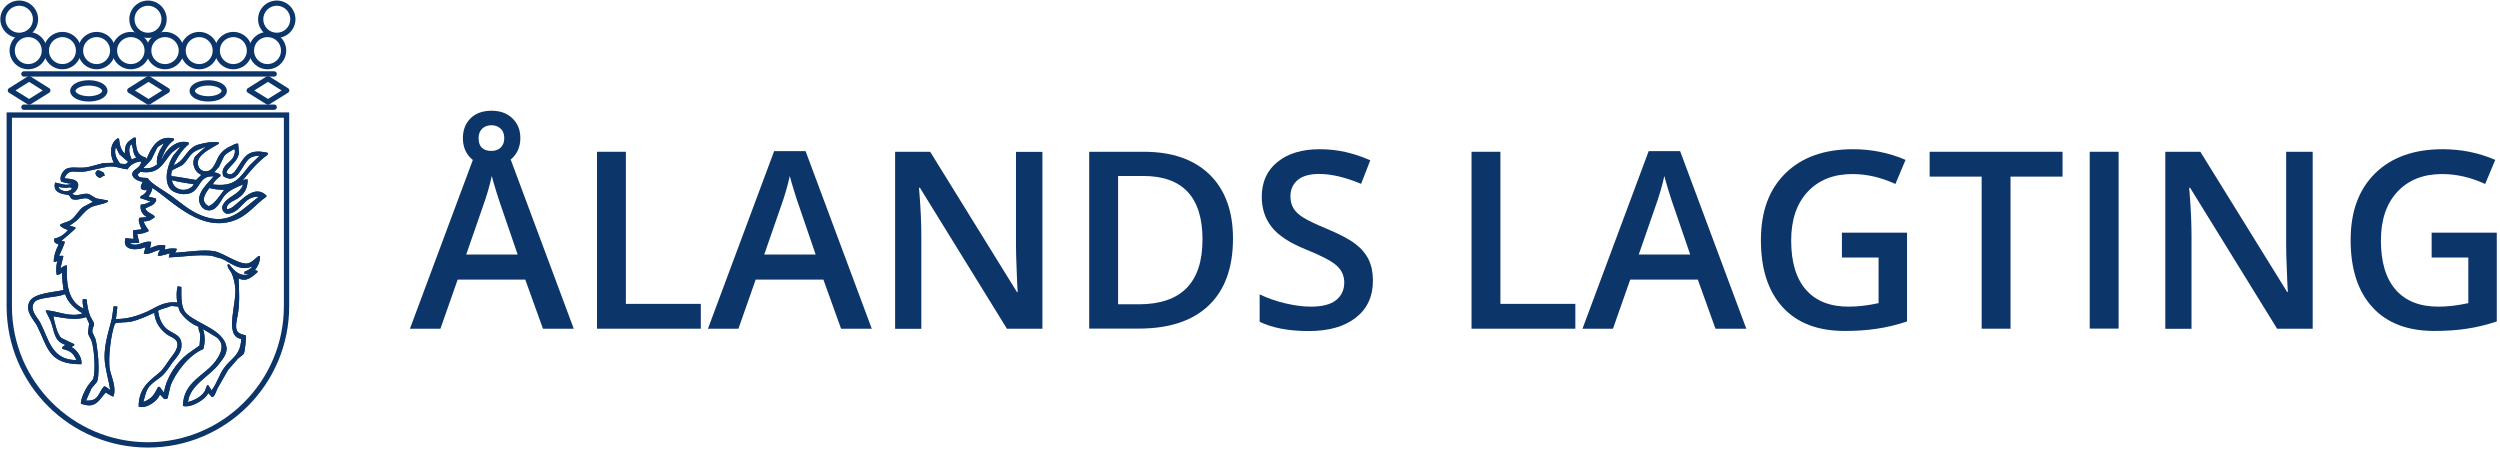 <svg width="701" height="126" viewBox="0 0 701 126" fill="none" xmlns="http://www.w3.org/2000/svg">
<path d="M152.244 92.169L147.283 78.391H128.335L123.493 92.169H114.946L133.505 42.378H142.322L160.881 92.169H152.244ZM145.908 38.672C145.908 40.973 145.161 42.856 143.697 44.291C142.202 45.725 140.26 46.443 137.809 46.443C135.358 46.443 133.416 45.725 131.981 44.321C130.547 42.916 129.799 41.033 129.799 38.732C129.799 36.431 130.517 34.608 131.951 33.173C133.386 31.768 135.328 31.051 137.809 31.051C140.29 31.051 142.113 31.738 143.637 33.143C145.131 34.578 145.908 36.401 145.908 38.672ZM145.161 71.398L140.529 57.889C140.2 56.993 139.722 55.558 139.124 53.615C138.526 51.673 138.108 50.238 137.899 49.342C137.301 52.121 136.404 55.17 135.209 58.457L130.726 71.368H145.161V71.398ZM141.395 38.732C141.395 37.596 141.067 36.7 140.379 36.072C139.692 35.444 138.855 35.116 137.809 35.116C136.763 35.116 135.866 35.444 135.209 36.072C134.551 36.7 134.193 37.596 134.193 38.732C134.193 41.123 135.388 42.318 137.809 42.318C138.855 42.318 139.722 42.02 140.379 41.392C141.037 40.764 141.395 39.898 141.395 38.732Z" fill="#0C356A"/>
<path d="M167.397 92.169V42.557H175.496V85.206H196.506V92.169H167.397Z" fill="#0C356A"/>
<path d="M235.837 92.169L230.876 78.391H211.898L207.056 92.169H198.509L217.068 42.378H225.885L244.444 92.169H235.837ZM228.724 71.398L224.092 57.889C223.763 56.993 223.285 55.558 222.687 53.615C222.089 51.673 221.671 50.238 221.462 49.342C220.864 52.121 219.967 55.17 218.772 58.457L214.289 71.368H228.724V71.398Z" fill="#0C356A"/>
<path d="M292.293 92.169H282.341L257.953 52.659H257.684L257.863 54.871C258.192 59.085 258.342 62.91 258.342 66.407V92.199H250.99V42.557H260.822L285.15 81.888H285.359C285.299 81.38 285.21 79.467 285.09 76.21C284.941 72.952 284.881 70.382 284.881 68.559V42.587H292.293V92.169Z" fill="#0C356A"/>
<path d="M345.73 66.885C345.73 75.074 343.459 81.32 338.916 85.654C334.373 89.987 327.828 92.139 319.28 92.139H305.413V42.557H320.745C328.635 42.557 334.762 44.679 339.155 48.923C343.518 53.197 345.73 59.174 345.73 66.885ZM337.182 67.154C337.182 55.289 331.624 49.342 320.536 49.342H313.512V85.325H319.28C331.205 85.325 337.182 79.288 337.182 67.154Z" fill="#0C356A"/>
<path d="M384.971 78.69C384.971 83.114 383.387 86.55 380.189 89.061C376.991 91.571 372.598 92.827 366.979 92.827C361.361 92.827 356.788 91.96 353.202 90.227V82.546C355.473 83.622 357.864 84.458 360.404 85.056C362.945 85.654 365.306 85.983 367.517 85.983C370.715 85.983 373.106 85.385 374.63 84.159C376.154 82.934 376.931 81.29 376.931 79.228C376.931 77.375 376.244 75.791 374.839 74.506C373.435 73.221 370.536 71.697 366.142 69.933C361.63 68.111 358.432 66.018 356.579 63.657C354.726 61.296 353.799 58.487 353.799 55.17C353.799 51.045 355.264 47.788 358.223 45.397C361.151 43.036 365.096 41.84 370.058 41.84C375.019 41.84 379.532 42.886 384.224 44.948L381.654 51.553C377.23 49.7 373.315 48.774 369.848 48.774C367.218 48.774 365.246 49.342 363.871 50.477C362.526 51.613 361.839 53.137 361.839 55.02C361.839 56.305 362.108 57.411 362.646 58.337C363.184 59.264 364.08 60.131 365.336 60.938C366.591 61.745 368.832 62.821 372.06 64.165C375.706 65.69 378.366 67.094 380.07 68.409C381.773 69.724 382.998 71.189 383.805 72.862C384.582 74.506 384.971 76.449 384.971 78.69Z" fill="#0C356A"/>
<path d="M412.616 92.169V42.557H420.715V85.206H441.726V92.169H412.616Z" fill="#0C356A"/>
<path d="M481.026 92.169L476.065 78.391H457.117L452.276 92.169H443.728L462.288 42.378H471.104L489.664 92.169H481.026ZM473.943 71.398L469.311 57.889C468.982 56.993 468.504 55.558 467.906 53.615C467.308 51.673 466.89 50.238 466.681 49.342C466.083 52.121 465.187 55.17 463.991 58.457L459.508 71.368H473.943V71.398Z" fill="#0C356A"/>
<path d="M516.472 65.241H534.733V90.137C531.744 91.123 528.875 91.811 526.125 92.199C523.376 92.617 520.417 92.797 517.219 92.797C509.718 92.797 503.92 90.585 499.855 86.132C495.79 81.679 493.758 75.433 493.758 67.333C493.758 59.234 496.059 53.107 500.632 48.594C505.235 44.082 511.541 41.84 519.58 41.84C524.75 41.84 529.652 42.826 534.314 44.829L531.475 51.583C527.44 49.73 523.435 48.804 519.401 48.804C514.111 48.804 509.927 50.477 506.848 53.795C503.77 57.112 502.246 61.655 502.246 67.423C502.246 73.49 503.621 78.093 506.4 81.26C509.18 84.428 513.155 85.983 518.355 85.983C520.985 85.983 523.794 85.654 526.753 84.996V72.205H516.472V65.241Z" fill="#0C356A"/>
<path d="M563.752 92.169H555.653V49.521H541.069V42.557H578.337V49.521H563.752V92.169Z" fill="#0C356A"/>
<path d="M585.958 92.169V42.557H594.057V92.139H585.958V92.169Z" fill="#0C356A"/>
<path d="M648.451 92.169H638.499L614.111 52.659H613.842L614.022 54.871C614.35 59.085 614.5 62.91 614.5 66.407V92.199H607.148V42.557H616.98L641.308 81.858H641.517C641.457 81.35 641.368 79.438 641.248 76.18C641.099 72.922 641.039 70.352 641.039 68.529V42.557H648.481V92.169H648.451Z" fill="#0C356A"/>
<path d="M681.834 65.241H700.095V90.137C697.106 91.123 694.237 91.811 691.488 92.199C688.738 92.617 685.779 92.797 682.581 92.797C675.08 92.797 669.282 90.585 665.217 86.132C661.153 81.679 659.12 75.433 659.12 67.333C659.12 59.234 661.422 53.107 665.994 48.594C670.597 44.082 676.903 41.84 684.942 41.84C690.113 41.84 695.014 42.826 699.677 44.829L696.837 51.583C692.803 49.73 688.798 48.804 684.763 48.804C679.473 48.804 675.289 50.477 672.211 53.795C669.132 57.112 667.608 61.655 667.608 67.423C667.608 73.49 668.983 78.093 671.762 81.26C674.542 84.428 678.517 85.983 683.717 85.983C686.347 85.983 689.156 85.654 692.115 84.996V72.205H681.834V65.241Z" fill="#0C356A"/>
<path d="M80.346 85.848C80.346 107.336 62.934 124.748 41.473 124.748C20.011 124.748 2.599 107.334 2.599 85.875V85.845V32.267H80.343V85.845L80.346 85.848ZM80.346 85.848C80.346 85.868 80.346 85.868 80.346 85.848Z" stroke="#0C356A" stroke-width="1.494" stroke-miterlimit="8"/>
<path d="M17.507 10.399C19.602 10.399 21.293 12.088 21.293 14.186C21.293 16.284 19.605 17.973 17.507 17.973C15.409 17.973 13.72 16.284 13.72 14.186C13.72 12.088 15.439 10.399 17.507 10.399ZM17.507 8.944C14.623 8.944 12.265 11.302 12.265 14.186C12.265 17.07 14.623 19.428 17.507 19.428C20.391 19.428 22.749 17.07 22.749 14.186C22.779 11.302 20.421 8.944 17.507 8.944Z" fill="#0C356A"/>
<path d="M27.088 10.399C29.183 10.399 30.875 12.088 30.875 14.186C30.875 16.284 29.186 17.973 27.088 17.973C24.99 17.973 23.302 16.284 23.302 14.186C23.302 12.088 25.02 10.399 27.088 10.399ZM27.088 8.944C24.204 8.944 21.846 11.302 21.846 14.186C21.846 17.07 24.204 19.428 27.088 19.428C29.972 19.428 32.331 17.07 32.331 14.186C32.36 11.302 30.002 8.944 27.088 8.944Z" fill="#0C356A"/>
<path d="M36.697 10.399C38.822 10.399 40.54 12.088 40.54 14.186C40.54 16.284 38.822 17.973 36.697 17.973C34.572 17.973 32.824 16.284 32.824 14.186C32.824 12.088 34.572 10.399 36.697 10.399ZM36.697 8.944C33.786 8.944 31.398 11.302 31.398 14.186C31.398 17.07 33.786 19.428 36.697 19.428C39.608 19.428 41.996 17.07 41.996 14.186C41.996 11.302 39.608 8.944 36.697 8.944Z" fill="#0C356A"/>
<path d="M46.276 10.399C48.401 10.399 50.119 12.088 50.119 14.186C50.119 16.284 48.401 17.973 46.276 17.973C44.151 17.973 42.432 16.284 42.432 14.186C42.402 12.091 44.151 10.399 46.276 10.399ZM46.276 8.944C43.365 8.944 40.977 11.302 40.977 14.186C40.977 17.07 43.365 19.428 46.276 19.428C49.187 19.428 51.575 17.07 51.575 14.186C51.575 11.302 49.187 8.944 46.276 8.944Z" fill="#0C356A"/>
<path d="M55.857 10.399C57.952 10.399 59.644 12.088 59.644 14.186C59.644 16.284 57.955 17.973 55.857 17.973C53.759 17.973 52.071 16.284 52.071 14.186C52.071 12.088 53.759 10.399 55.857 10.399ZM55.857 8.944C52.973 8.944 50.615 11.302 50.615 14.186C50.615 17.07 52.973 19.428 55.857 19.428C58.741 19.428 61.099 17.07 61.099 14.186C61.099 11.302 58.741 8.944 55.857 8.944Z" fill="#0C356A"/>
<path d="M65.436 10.399C67.531 10.399 69.222 12.088 69.222 14.186C69.222 16.284 67.534 17.973 65.436 17.973C63.338 17.973 61.649 16.284 61.649 14.186C61.649 12.088 63.338 10.399 65.436 10.399ZM65.436 8.944C62.552 8.944 60.194 11.302 60.194 14.186C60.194 17.07 62.552 19.428 65.436 19.428C68.32 19.428 70.678 17.07 70.678 14.186C70.678 11.302 68.32 8.944 65.436 8.944Z" fill="#0C356A"/>
<path d="M75.014 10.399C77.11 10.399 78.801 12.088 78.801 14.186C78.801 16.284 77.113 17.973 75.014 17.973C72.916 17.973 71.228 16.284 71.228 14.186C71.228 12.088 72.916 10.399 75.014 10.399ZM75.014 8.944C72.13 8.944 69.772 11.302 69.772 14.186C69.772 17.07 72.13 19.428 75.014 19.428C77.899 19.428 80.257 17.07 80.257 14.186C80.257 11.302 77.899 8.944 75.014 8.944Z" fill="#0C356A"/>
<path d="M7.928 10.399C10.023 10.399 11.715 12.088 11.715 14.186C11.715 16.284 10.026 17.973 7.928 17.973C5.83 17.973 4.141 16.284 4.141 14.186C4.141 12.088 5.83 10.399 7.928 10.399ZM7.928 8.944C5.044 8.944 2.686 11.302 2.686 14.186C2.686 17.07 5.044 19.428 7.928 19.428C10.812 19.428 13.17 17.07 13.17 14.186C13.17 11.302 10.842 8.944 7.928 8.944Z" fill="#0C356A"/>
<path d="M41.5 1.607C43.595 1.607 45.286 3.295 45.286 5.393C45.286 7.491 43.598 9.18 41.5 9.18C39.402 9.18 37.713 7.491 37.713 5.393C37.713 3.295 39.402 1.607 41.5 1.607ZM41.5 0.151C38.616 0.151 36.258 2.509 36.258 5.393C36.258 8.277 38.616 10.636 41.5 10.636C44.384 10.636 46.742 8.277 46.742 5.393C46.742 2.509 44.384 0.151 41.5 0.151Z" fill="#0C356A"/>
<path d="M77.609 1.607C79.704 1.607 81.395 3.295 81.395 5.393C81.395 7.491 79.707 9.18 77.609 9.18C75.511 9.18 73.822 7.491 73.822 5.393C73.822 3.325 75.511 1.607 77.609 1.607ZM77.609 0.151C74.725 0.151 72.367 2.509 72.367 5.393C72.367 8.277 74.725 10.636 77.609 10.636C80.493 10.636 82.851 8.277 82.851 5.393C82.851 2.509 80.493 0.151 77.609 0.151Z" fill="#0C356A"/>
<path d="M5.394 1.607C7.519 1.607 9.237 3.295 9.237 5.393C9.237 7.492 7.519 9.18 5.394 9.18C3.269 9.18 1.55 7.492 1.55 5.393C1.55 3.325 3.269 1.607 5.394 1.607ZM5.394 0.151C2.483 0.151 0.095 2.509 0.095 5.393C0.095 8.278 2.483 10.636 5.394 10.636C8.305 10.636 10.693 8.278 10.693 5.393C10.693 2.509 8.334 0.151 5.394 0.151Z" fill="#0C356A"/>
<path fill-rule="evenodd" clip-rule="evenodd" d="M75.104 43.331V43.012C75.074 42.955 75.047 42.895 75.017 42.838C68.816 41.413 68.38 44.703 65.875 48.05C65.409 48.69 64.243 49.389 63.604 48.457L63.43 48.284C64.45 46.302 66.518 45.489 67.011 42.985C66.924 42.082 66.838 41.18 66.778 40.307C66.078 40.134 65.585 40.57 65.059 40.803C63.487 41.472 62.235 42.375 61.389 43.744C60.487 45.199 59.701 48.783 56.906 47.907C55.624 47.501 55.014 45.666 55.857 44.327C56.846 42.695 59.644 41.299 61.332 40.337V39.93C60.4 39.697 58.798 39.844 57.985 40.017C56.267 40.367 55.044 40.54 53.909 41.416C52.017 42.814 51.201 45.492 48.696 46.308C49.599 44.183 51.201 41.765 52.946 40.426C52.916 40.253 52.889 40.107 52.86 39.93C49.249 38.998 46.365 42.232 45.436 44.59C45.349 44.647 45.262 44.706 45.203 44.763C46.105 42.435 46.891 40.6 48.783 39.288V38.881C44.3 37.629 42.262 41.736 41.213 44.357C41.096 44.443 41.01 44.53 40.893 44.59V44.183C38.359 43.544 38.039 41.592 38.126 38.651C37.922 38.621 37.746 38.594 37.543 38.565C35.911 39.787 34.952 40.02 35.008 43.047C33.989 42.291 33.493 40.513 33.377 38.884C33.23 38.855 33.114 38.828 32.97 38.798C30.815 40.166 30.699 43.281 31.921 45.642C30.932 45.672 29.969 45.699 28.98 45.728C27.555 46.108 26.096 46.484 24.671 46.864C21.207 47.477 18.846 45.932 17.333 48.729C16.984 49.368 16.81 50.128 17.16 50.941C18.033 51.174 19.025 51.464 20.101 51.523C18.412 52.223 16.897 51.437 15.528 51.204H15.442C14.712 54.028 17.333 54.377 19.082 54.667C19.781 54.784 19.605 55.743 20.507 55.92C22.079 56.239 23.245 55.307 24.671 55.687C25.137 55.977 25.603 56.299 26.069 56.589C25.137 57.085 24.234 57.578 23.302 58.045C21.993 59.034 21.234 60.696 19.954 61.625C19.139 62.238 18.063 62.354 17.1 62.847C17.014 62.904 16.927 62.964 16.867 63.021V63.34C17.507 63.807 18.176 64.273 19.079 64.476C18.349 65.439 16.807 66.688 15.322 66.834C15.176 67.097 15.149 67.387 15.235 67.737C15.439 68.26 15.992 68.32 16.458 68.553C15.788 69.862 15.089 71.494 15.059 73.359C15.495 73.475 15.758 73.359 16.108 73.185C15.758 74.147 15.672 75.806 15.875 77.029C16.515 77.175 16.981 76.739 17.417 76.446C17.387 78.251 17.59 79.823 17.823 81.338C14.94 81.951 9.7 82.211 8.361 84.425C6.73 87.133 9.614 89.811 10.4 91.356C13.457 97.354 13.427 102.16 22.803 102.13C23.209 100.442 21.434 97.997 20.268 97.471C20.212 97.384 20.152 97.298 20.095 97.238C20.328 97.091 20.591 96.975 20.824 96.831V96.512C19.632 95.929 18.436 95.376 17.244 94.793C16.078 93.891 15.262 90.31 14.972 88.678C17.65 89.145 21.377 89.901 24.174 88.912C24.437 89.524 24.727 90.104 24.99 90.717C24.874 91.589 24.787 92.465 24.671 93.338C24.844 94.183 25.4 94.853 25.66 95.549C26.389 97.558 26.882 103.759 26.156 106.237C25.633 106.876 25.137 107.546 24.614 108.188C23.828 109.411 22.749 111.479 22.662 113.167C26.885 114.799 27.758 112.062 29.593 110.14C29.709 109.937 31.135 111.129 31.805 111.189C32.707 108.684 31.282 105.86 30.815 103.675C30.176 100.618 31.252 92.755 32.271 90.717C32.677 90.367 35.824 90.397 36.58 90.221C38.968 89.698 41.24 88.619 43.278 87.686C43.481 90.57 45.083 92.462 46.858 93.801C47.877 94.557 50.119 94.966 49.712 97.061C49.45 98.487 48.49 99.506 47.761 100.498C46.742 101.867 45.809 103.586 44.5 104.662C41.706 106.903 38.852 109.001 38.882 114.037C41.21 114.65 44.21 112.349 44.763 110.776C44.82 110.747 44.88 110.72 44.937 110.69C45.316 111.096 45.693 111.506 46.072 111.912C46.362 111.855 46.685 111.796 46.975 111.739C47.238 110.573 47.528 109.411 47.791 108.245C49.216 104.342 53.206 99.363 56.993 97.88C57.576 96.045 57.489 93.834 56.906 92.262C58.158 93.018 59.411 93.777 60.663 94.533C63.254 96.515 61.945 99.222 60.43 101.287C57.429 105.364 51.404 106.996 51.288 113.837C53.675 114.476 57.752 111.855 58.305 110.343C58.362 110.313 58.421 110.286 58.478 110.256C58.768 110.606 59.091 110.956 59.381 111.305H59.701C60.37 110.753 60.603 109.674 61.01 108.861C61.999 107.142 62.961 105.424 63.95 103.735C64.883 102.686 65.785 101.61 66.718 100.561C67.271 100.125 67.794 99.689 68.35 99.252C68.669 98.583 69.079 94.709 68.933 94.04C68.06 93.837 66.864 93.517 66.488 92.818C65.875 91.652 66.431 89.527 66.661 88.335C67.244 85.074 67.068 81.434 66.894 78.057C69.282 79.222 70.854 77.417 72.193 76.338V75.932C71.96 75.875 71.697 75.815 71.464 75.758C72.22 74.796 72.919 73.517 72.919 71.855C72.773 71.825 72.656 71.798 72.513 71.769C71.61 72.438 70.854 73.427 69.659 73.807C67.417 74.506 62.815 71.012 60.197 70.46C57.226 69.847 52.103 70.722 49.103 70.866C49.276 70.546 49.423 70.226 49.599 69.877V69.79C48.666 69.527 47.124 69.703 46.338 69.963H46.252C46.282 69.584 46.308 69.207 46.338 68.828C44.766 68.391 43.224 69.118 42.175 69.557H42.088C42.205 68.974 42.292 68.421 42.408 67.838C40.224 67.342 39.148 69.207 36.7 68.421C36.643 68.335 36.583 68.248 36.527 68.188C37.343 68.158 38.158 68.131 38.971 68.101L39.058 68.015C38.855 67.229 38.678 66.443 38.475 65.657C39.757 65.6 40.746 65.25 41.649 64.841V64.521C41.036 63.705 40.687 63.182 40.25 62.076C41.882 62.076 42.435 61.58 43.338 60.941V60.621C42.405 59.748 41.386 59.718 40.717 58.496C42.142 57.593 43.045 57.797 43.804 56.224C43.774 56.021 43.747 55.845 43.717 55.642C43.048 55.468 42.349 55.322 41.679 55.146V55.059C42.145 54.36 42.582 53.72 42.728 52.701C48.32 56.254 56.616 65.776 66.458 61.493C69.719 60.095 71.873 57.067 74.698 55.146V54.826C70.418 50.693 65.845 59.282 63.604 58.583C63.401 56.894 65.729 56.311 66.778 55.555C68.35 54.479 69.456 53.021 69.456 50.343C68.903 50.196 68.493 50.4 68.057 50.576C70.035 48.042 72.423 45.217 75.104 43.355V43.331ZM51.141 46.272C52.363 45.31 52.976 43.711 54.169 42.779C55.101 42.022 56.207 41.816 57.343 41.236H57.576C56.613 42.109 55.684 42.985 54.721 43.858C53.469 45.896 54.778 48.487 56.44 48.983V49.07C55.944 49.536 55.451 50.002 54.984 50.468C54.928 50.525 49.366 49.419 48.054 49.419C47.937 48.867 48.054 48.343 48.227 47.877C48.401 47.498 50.645 46.655 51.138 46.275L51.141 46.272ZM54.315 51.658V51.745C52.773 54.103 48.637 53.636 48.2 50.522C49.919 50.988 52.683 51.425 54.315 51.658ZM42.492 44.641C43.015 43.592 43.511 42.516 44.034 41.467C44.47 40.854 45.316 40.621 45.899 40.157C45.812 40.361 45.726 40.537 45.666 40.74C44.793 42.139 43.714 43.855 44.034 46.126C43.015 46.882 42.112 47.291 40.364 47.175C40.334 47.118 40.307 47.058 40.277 47.002C40.89 46.389 42.053 45.283 42.489 44.644L42.492 44.641ZM36.784 40.391C37.483 41.147 37.074 43.098 38.239 44.147C37.803 44.351 37.366 44.527 36.93 44.73C36.317 43.305 35.824 41.789 36.784 40.391ZM32.474 41.206C32.794 41.876 33.114 42.575 33.463 43.245C34.249 43.914 35.035 44.614 35.821 45.283H35.995C35.265 46.272 35.005 45.982 33.636 45.866C32.821 44.557 31.861 43.275 32.471 41.206H32.474ZM16.897 53.146C16.664 53.03 16.401 52.417 16.374 52.39C17.247 52.623 18.878 52.77 19.401 52.507C19.605 52.536 20.071 52.563 20.158 52.973C19.285 53.819 17.916 53.759 16.897 53.146ZM23.099 87.913C19.518 89.079 15.995 87.127 12.907 87.011C12.877 87.067 12.85 87.127 12.82 87.184C13.257 88.087 13.693 88.989 14.13 89.862C15.322 92.949 15.092 95.714 18.379 96.706C18.116 96.879 17.826 97.026 17.564 97.202C17.507 97.405 17.447 97.582 17.39 97.785C19.778 98.424 20.448 98.891 21.38 100.872V100.959C14.419 100.989 13.633 94.931 11.275 90.448C10.576 89.109 8.072 86.778 9.644 84.739C10.749 83.254 16.021 83.457 17.97 82.528H18.29C18.989 84.799 21.174 86.751 23.096 87.827C23.096 87.883 23.096 87.913 23.096 87.913H23.099ZM55.944 96.882C54.808 97.698 53.672 98.514 52.507 99.327C49.623 101.598 46.625 105.705 45.986 110.101C45.579 109.548 45.17 109.025 44.763 108.469H44.357C43.191 110.711 42.638 111.76 40.194 112.719C40.63 111.32 40.806 110.011 41.503 108.876C42.319 107.537 43.947 106.604 45.173 105.615C46.425 104.596 47.328 103.111 48.26 101.772C49.279 100.316 51.404 98.657 50.794 95.743C50.415 93.879 48.26 93.385 46.951 92.396C45.525 91.32 44.563 89.339 44.33 87.097C45.466 86.515 46.688 86.341 48 85.788C48.64 85.845 49.309 85.905 49.952 85.962C50.125 86.428 50.271 86.894 50.448 87.36C51.553 89.109 53.592 90.854 55.66 91.61C55.63 92.776 55.95 92.949 56.156 93.735C56.126 94.784 56.039 95.83 55.953 96.879L55.944 96.882ZM42.172 56.467V56.553C41.356 56.903 40.657 57.339 39.494 57.369C39.088 58.795 40.077 60.37 41.036 60.717C41.066 60.773 41.093 60.833 41.123 60.89C40.483 60.947 39.814 61.006 39.172 61.063C38.472 61.586 39.405 63.624 39.668 64.15C39.638 64.207 39.611 64.267 39.581 64.324C38.852 64.41 38.126 64.497 37.369 64.557C37.166 65.343 37.399 66.275 37.456 67.002C36.7 66.915 35.941 66.828 35.185 66.769C34.049 70.582 38.795 70.176 40.803 69.303C40.63 69.916 40.483 70.495 40.307 71.108C41.966 71.514 43.335 70.262 44.88 70.059C44.617 70.582 44.297 70.992 44.24 71.691C45.23 71.894 46.568 71.195 47.677 71.051C47.504 71.401 47.357 71.634 47.357 72.187C51.288 72.014 55.394 71.314 59.181 71.691C60.113 71.894 61.102 72.303 62.035 72.477C64.393 73.439 67.217 76.29 70.741 74.688C70.478 75.328 69.285 75.941 68.616 76.144C68.559 76.347 68.499 76.523 68.442 76.727C68.849 76.757 69.258 76.784 69.665 76.813V76.9C67.247 77.716 65.472 75.734 64.279 74.133H63.873L63.786 74.306C63.903 75.412 64.659 75.908 65.008 76.751C65.445 77.8 65.708 78.935 65.911 80.188C66.667 84.76 62.591 94.165 67.629 95.038C67.483 99.727 64.805 100.397 62.824 103.191C61.485 105.056 60.815 107.531 59.387 109.393V109.566C59.067 109.043 58.747 108.547 58.398 108.024H58.078C57.874 108.577 57.641 109.1 57.438 109.656C56.506 111.228 54.644 112.19 52.722 112.743C53.188 107.937 58.923 105.436 61.458 101.969C62.214 100.95 63.846 99.201 63.496 97.253C62.65 92.507 55.633 90.905 52.489 88.111C50.654 86.509 50.857 83.538 50.857 80.454C50.508 80.397 50.158 80.337 49.808 80.28C49.488 81.386 49.402 83.484 49.721 84.59V84.823C45.761 84.387 43.607 86.365 40.986 87.501C38.628 88.52 35.833 89.482 32.513 89.452C32.659 88.287 32.776 87.124 32.919 85.959C32.57 85.929 32.22 85.902 31.87 85.872C31.697 87.008 31.55 88.143 31.374 89.309C30.501 93.036 28.753 97.462 29.509 102.354C29.916 105.005 30.558 106.984 30.908 109.372C30.325 109.022 29.945 108.439 29.189 108.323C27.471 110.128 27.821 112.573 24.124 112.313C24.647 111.177 25.143 110.041 25.666 108.876C26.189 108.263 26.685 107.683 27.208 107.071C27.848 105.645 27.644 100.519 27.381 98.831C27.148 97.375 27.118 96.21 26.742 94.987C26.479 94.375 26.189 93.795 25.926 93.182C25.693 92.106 26.538 91.407 26.332 90.561C25.983 89.922 25.633 89.252 25.283 88.61C24.73 87.271 24.437 85.582 24.294 83.95C23.944 83.92 23.595 83.894 23.245 83.864C23.042 84.593 23.275 85.902 23.478 86.541C19.345 84.736 18.529 80.31 18.762 74.485C18.732 74.455 18.705 74.428 18.675 74.398C17.889 74.485 17.54 74.865 17.044 75.214H16.957C17.22 74.079 17.51 72.943 17.773 71.778C17.366 71.661 16.9 71.721 16.55 71.864C16.93 70.815 18.093 68.544 18.182 67.788C17.892 67.701 17.57 67.614 17.28 67.555V67.468C18.648 66.362 19.841 65.283 21.123 64.121V63.714C20.57 63.568 20.047 63.451 19.491 63.308C20.104 62.871 20.684 62.435 21.296 61.999C22.752 60.776 23.568 59.261 25.286 58.242C26.625 57.456 28.517 57.426 30.002 56.7C30.089 56.67 30.176 56.643 30.235 56.613V56.207C29.16 56.003 28.051 55.827 26.975 55.624C26.305 55.217 25.606 54.808 24.936 54.401C23.305 53.995 21.443 55.304 20.364 54.401C20.307 54.372 20.247 54.345 20.191 54.315C21.356 53.965 22.752 51.81 21.326 50.734C20.627 50.211 19.258 50.095 18.152 50.005V49.772C19.434 47.121 20.92 48.55 24.094 48.053C26.102 47.617 28.113 47.181 30.122 46.745C32.247 46.395 33.995 47.357 35.74 47.474C36.497 46.251 37.809 45.379 39.644 45.262C39.324 47.184 37.692 47.27 37.199 48.349C36.559 49.775 38.801 50.911 40.053 50.971C39.384 52.136 38.861 53.445 41.189 53.328V53.415C40.839 54.114 40.256 54.724 39.47 54.957C39.414 55.161 39.354 55.337 39.297 55.54C40.286 55.86 41.219 56.18 42.181 56.473L42.172 56.467ZM68.173 51.721C67.124 54.895 63.341 54.925 62.292 58.009C62.292 59.144 62.815 59.611 63.601 59.96C67.824 59.787 67.94 55.011 72.57 55.155C72.017 55.591 71.494 56.027 70.938 56.464C66.918 59.694 63.398 63.308 56.174 60.307C52.97 58.968 50.495 56.697 47.848 54.775C46.799 54.019 41.586 50.988 41.5 49.969C40.684 49.766 39.578 49.969 38.965 49.563C38.819 49.36 38.702 49.183 38.559 48.98L39.375 48.164C44.414 48.98 45.546 46.096 47.701 43.358C48.457 42.396 49.45 41.903 50.379 41.147C50.699 41.35 48.923 43.128 48.66 43.505C47.352 45.456 45.749 49.91 47.525 52.707C48.514 54.279 52.154 55.125 54.136 53.756C56.291 52.27 56.087 49.213 59.931 49.446C58.708 51.018 54.602 54.339 56.174 57.366C56.553 58.095 57.077 58.705 57.979 58.908C60.687 59.521 61.793 56.347 62.785 55.065C64.067 53.406 66.075 52.59 68.17 51.718L68.173 51.721ZM58.711 52.71C59.964 53.03 61.216 53.233 62.874 53.206C62.059 54.312 59.904 57.572 58.478 57.779C56.033 56.47 57.516 54.285 58.711 52.713V52.71ZM59.701 51.721C59.964 50.848 61.126 49.856 61.825 49.363V49.043C61.446 48.636 60.69 48.403 60.02 48.313C60.487 47.791 60.953 47.294 61.419 46.771C61.885 45.782 62.352 44.82 62.818 43.831C63.487 42.868 64.653 42.432 65.672 41.792C66.195 42.405 65.555 43.917 65.266 44.327C64.189 45.869 61.772 46.685 62.588 49.392C66.721 52.16 67.8 45.839 70.158 44.267C70.827 43.831 71.847 43.684 72.836 43.627C71.847 44.59 70.884 45.519 69.895 46.481C67.1 49.975 65.875 52.45 59.704 51.724L59.701 51.721Z" fill="#0C356A"/>
<path d="M75.104 43.331V43.012C75.074 42.955 75.047 42.895 75.017 42.838C68.816 41.413 68.38 44.703 65.875 48.05C65.409 48.69 64.243 49.389 63.604 48.457L63.43 48.284C64.45 46.302 66.518 45.489 67.011 42.985C66.924 42.082 66.838 41.18 66.778 40.307C66.078 40.134 65.585 40.57 65.059 40.803C63.487 41.472 62.235 42.375 61.389 43.744C60.487 45.199 59.701 48.783 56.906 47.907C55.624 47.501 55.014 45.666 55.857 44.327C56.846 42.695 59.644 41.299 61.332 40.337V39.93C60.4 39.697 58.798 39.844 57.985 40.017C56.267 40.367 55.044 40.54 53.909 41.416C52.017 42.814 51.201 45.492 48.696 46.308C49.599 44.183 51.201 41.765 52.946 40.426C52.916 40.253 52.889 40.107 52.86 39.93C49.249 38.998 46.365 42.232 45.436 44.59C45.349 44.647 45.262 44.706 45.203 44.763C46.105 42.435 46.891 40.6 48.783 39.288V38.881C44.3 37.629 42.262 41.736 41.213 44.357C41.096 44.443 41.01 44.53 40.893 44.59V44.183C38.359 43.544 38.039 41.592 38.126 38.651C37.922 38.621 37.746 38.594 37.543 38.565C35.911 39.787 34.952 40.02 35.008 43.047C33.989 42.291 33.493 40.513 33.377 38.884C33.23 38.855 33.114 38.828 32.97 38.798C30.815 40.166 30.699 43.281 31.921 45.642C30.932 45.672 29.969 45.699 28.98 45.728C27.555 46.108 26.096 46.484 24.671 46.864C21.207 47.477 18.846 45.932 17.333 48.729C16.984 49.368 16.81 50.128 17.16 50.941C18.033 51.174 19.025 51.464 20.101 51.523C18.412 52.223 16.897 51.437 15.528 51.204H15.442C14.712 54.028 17.333 54.377 19.082 54.667C19.781 54.784 19.605 55.743 20.507 55.92C22.079 56.239 23.245 55.307 24.671 55.687C25.137 55.977 25.603 56.299 26.069 56.589C25.137 57.085 24.234 57.578 23.302 58.045C21.993 59.034 21.234 60.696 19.954 61.625C19.139 62.238 18.063 62.354 17.1 62.847C17.014 62.904 16.927 62.964 16.867 63.021V63.34C17.507 63.807 18.176 64.273 19.079 64.476C18.349 65.439 16.807 66.688 15.322 66.834C15.176 67.097 15.149 67.387 15.235 67.737C15.439 68.26 15.992 68.32 16.458 68.553C15.788 69.862 15.089 71.494 15.059 73.359C15.495 73.475 15.758 73.359 16.108 73.185C15.758 74.147 15.672 75.806 15.875 77.029C16.515 77.175 16.981 76.739 17.417 76.446C17.387 78.251 17.59 79.823 17.823 81.338C14.94 81.951 9.7 82.211 8.361 84.425C6.73 87.133 9.614 89.811 10.4 91.356C13.457 97.354 13.427 102.16 22.803 102.13C23.209 100.442 21.434 97.997 20.268 97.471C20.212 97.384 20.152 97.298 20.095 97.238C20.328 97.091 20.591 96.975 20.824 96.831V96.512C19.632 95.929 18.436 95.376 17.244 94.793C16.078 93.891 15.262 90.31 14.972 88.678C17.65 89.145 21.377 89.901 24.174 88.912C24.437 89.524 24.727 90.104 24.99 90.717C24.874 91.589 24.787 92.465 24.671 93.338C24.844 94.183 25.4 94.853 25.66 95.549C26.389 97.558 26.882 103.759 26.156 106.237C25.633 106.876 25.137 107.546 24.614 108.188C23.828 109.411 22.749 111.479 22.662 113.167C26.885 114.799 27.758 112.062 29.593 110.14C29.709 109.937 31.135 111.129 31.805 111.189C32.707 108.684 31.282 105.86 30.815 103.675C30.176 100.618 31.252 92.755 32.271 90.717C32.677 90.367 35.824 90.397 36.58 90.221C38.968 89.698 41.24 88.619 43.278 87.686C43.481 90.57 45.083 92.462 46.858 93.801C47.877 94.557 50.119 94.966 49.712 97.061C49.45 98.487 48.49 99.506 47.761 100.498C46.742 101.867 45.809 103.586 44.5 104.662C41.706 106.903 38.852 109.001 38.882 114.037C41.21 114.65 44.21 112.349 44.763 110.776C44.82 110.747 44.88 110.72 44.937 110.69C45.316 111.096 45.693 111.506 46.072 111.912C46.362 111.855 46.685 111.796 46.975 111.739C47.238 110.573 47.528 109.411 47.791 108.245C49.216 104.342 53.206 99.363 56.993 97.88C57.576 96.045 57.489 93.834 56.906 92.262C58.158 93.018 59.411 93.777 60.663 94.533C63.254 96.515 61.945 99.222 60.43 101.287C57.429 105.364 51.404 106.996 51.288 113.837C53.675 114.476 57.752 111.855 58.305 110.343C58.362 110.313 58.421 110.286 58.478 110.256C58.768 110.606 59.091 110.956 59.381 111.305H59.701C60.37 110.753 60.603 109.674 61.01 108.861C61.999 107.142 62.961 105.424 63.95 103.735C64.883 102.686 65.785 101.61 66.718 100.561C67.271 100.125 67.794 99.689 68.35 99.252C68.669 98.583 69.079 94.709 68.933 94.04C68.06 93.837 66.864 93.517 66.488 92.818C65.875 91.652 66.431 89.527 66.661 88.335C67.244 85.074 67.068 81.434 66.894 78.057C69.282 79.222 70.854 77.417 72.193 76.338V75.932C71.96 75.875 71.697 75.815 71.464 75.758C72.22 74.796 72.919 73.517 72.919 71.855C72.773 71.825 72.656 71.798 72.513 71.769C71.61 72.438 70.854 73.427 69.659 73.807C67.417 74.506 62.815 71.012 60.197 70.46C57.226 69.847 52.103 70.722 49.103 70.866C49.276 70.546 49.423 70.226 49.599 69.877V69.79C48.666 69.527 47.124 69.703 46.338 69.963H46.252C46.282 69.584 46.308 69.207 46.338 68.828C44.766 68.391 43.224 69.118 42.175 69.557H42.088C42.205 68.974 42.292 68.421 42.408 67.838C40.224 67.342 39.148 69.207 36.7 68.421C36.643 68.335 36.583 68.248 36.527 68.188C37.343 68.158 38.158 68.131 38.971 68.101L39.058 68.015C38.855 67.229 38.678 66.443 38.475 65.657C39.757 65.6 40.746 65.25 41.649 64.841V64.521C41.036 63.705 40.687 63.182 40.25 62.076C41.882 62.076 42.435 61.58 43.338 60.941V60.621C42.405 59.748 41.386 59.718 40.717 58.496C42.142 57.593 43.045 57.797 43.804 56.224C43.774 56.021 43.747 55.845 43.717 55.642C43.048 55.468 42.349 55.322 41.679 55.146V55.059C42.145 54.36 42.582 53.72 42.728 52.701C48.32 56.254 56.616 65.776 66.458 61.493C69.719 60.095 71.873 57.067 74.698 55.146V54.826C70.418 50.693 65.845 59.282 63.604 58.583C63.401 56.894 65.729 56.311 66.778 55.555C68.35 54.479 69.456 53.021 69.456 50.343C68.903 50.196 68.493 50.4 68.057 50.576C70.035 48.042 72.423 45.217 75.104 43.355V43.331ZM51.141 46.272C52.363 45.31 52.976 43.711 54.169 42.779C55.101 42.022 56.207 41.816 57.343 41.236H57.576C56.613 42.109 55.684 42.985 54.721 43.858C53.469 45.896 54.778 48.487 56.44 48.983V49.07C55.944 49.536 55.451 50.002 54.984 50.468C54.928 50.525 49.366 49.419 48.054 49.419C47.937 48.867 48.054 48.343 48.227 47.877C48.401 47.498 50.645 46.655 51.138 46.275L51.141 46.272ZM54.315 51.658V51.745C52.773 54.103 48.637 53.636 48.2 50.522C49.919 50.988 52.683 51.425 54.315 51.658ZM42.492 44.641C43.015 43.592 43.511 42.516 44.034 41.467C44.47 40.854 45.316 40.621 45.899 40.157C45.812 40.361 45.726 40.537 45.666 40.74C44.793 42.139 43.714 43.855 44.034 46.126C43.015 46.882 42.112 47.291 40.364 47.175C40.334 47.118 40.307 47.058 40.277 47.002C40.89 46.389 42.053 45.283 42.489 44.644L42.492 44.641ZM36.784 40.391C37.483 41.147 37.074 43.098 38.239 44.147C37.803 44.351 37.366 44.527 36.93 44.73C36.317 43.305 35.824 41.789 36.784 40.391ZM32.474 41.206C32.794 41.876 33.114 42.575 33.463 43.245C34.249 43.914 35.035 44.614 35.821 45.283H35.995C35.265 46.272 35.005 45.982 33.636 45.866C32.821 44.557 31.861 43.275 32.471 41.206H32.474ZM16.897 53.146C16.664 53.03 16.401 52.417 16.374 52.39C17.247 52.623 18.878 52.77 19.401 52.507C19.605 52.536 20.071 52.563 20.158 52.973C19.285 53.819 17.916 53.759 16.897 53.146ZM23.099 87.913C19.518 89.079 15.995 87.127 12.907 87.011C12.877 87.067 12.85 87.127 12.82 87.184C13.257 88.087 13.693 88.989 14.13 89.862C15.322 92.949 15.092 95.714 18.379 96.706C18.116 96.879 17.826 97.026 17.564 97.202C17.507 97.405 17.447 97.582 17.39 97.785C19.778 98.424 20.448 98.891 21.38 100.872V100.959C14.419 100.989 13.633 94.931 11.275 90.448C10.576 89.109 8.072 86.778 9.644 84.739C10.749 83.254 16.021 83.457 17.97 82.528H18.29C18.989 84.799 21.174 86.751 23.096 87.827C23.096 87.883 23.096 87.913 23.096 87.913H23.099ZM55.944 96.882C54.808 97.698 53.672 98.514 52.507 99.327C49.623 101.598 46.625 105.705 45.986 110.101C45.579 109.548 45.17 109.025 44.763 108.469H44.357C43.191 110.711 42.638 111.76 40.194 112.719C40.63 111.32 40.806 110.011 41.503 108.876C42.319 107.537 43.947 106.604 45.173 105.615C46.425 104.596 47.328 103.111 48.26 101.772C49.279 100.316 51.404 98.657 50.794 95.743C50.415 93.879 48.26 93.385 46.951 92.396C45.525 91.32 44.563 89.339 44.33 87.097C45.466 86.515 46.688 86.341 48 85.788C48.64 85.845 49.309 85.905 49.952 85.962C50.125 86.428 50.271 86.894 50.448 87.36C51.553 89.109 53.592 90.854 55.66 91.61C55.63 92.776 55.95 92.949 56.156 93.735C56.126 94.784 56.039 95.83 55.953 96.879L55.944 96.882ZM42.172 56.467V56.553C41.356 56.903 40.657 57.339 39.494 57.369C39.088 58.795 40.077 60.37 41.036 60.717C41.066 60.773 41.093 60.833 41.123 60.89C40.483 60.947 39.814 61.006 39.172 61.063C38.472 61.586 39.405 63.624 39.668 64.15C39.638 64.207 39.611 64.267 39.581 64.324C38.852 64.41 38.126 64.497 37.369 64.557C37.166 65.343 37.399 66.275 37.456 67.002C36.7 66.915 35.941 66.828 35.185 66.769C34.049 70.582 38.795 70.176 40.803 69.303C40.63 69.916 40.483 70.495 40.307 71.108C41.966 71.514 43.335 70.262 44.88 70.059C44.617 70.582 44.297 70.992 44.24 71.691C45.23 71.894 46.568 71.195 47.677 71.051C47.504 71.401 47.357 71.634 47.357 72.187C51.288 72.014 55.394 71.314 59.181 71.691C60.113 71.894 61.102 72.303 62.035 72.477C64.393 73.439 67.217 76.29 70.741 74.688C70.478 75.328 69.285 75.941 68.616 76.144C68.559 76.347 68.499 76.523 68.442 76.727C68.849 76.757 69.258 76.784 69.665 76.813V76.9C67.247 77.716 65.472 75.734 64.279 74.133H63.873L63.786 74.306C63.903 75.412 64.659 75.908 65.008 76.751C65.445 77.8 65.708 78.935 65.911 80.188C66.667 84.76 62.591 94.165 67.629 95.038C67.483 99.727 64.805 100.397 62.824 103.191C61.485 105.056 60.815 107.531 59.387 109.393V109.566C59.067 109.043 58.747 108.547 58.398 108.024H58.078C57.874 108.577 57.641 109.1 57.438 109.656C56.506 111.228 54.644 112.19 52.722 112.743C53.188 107.937 58.923 105.436 61.458 101.969C62.214 100.95 63.846 99.201 63.496 97.253C62.65 92.507 55.633 90.905 52.489 88.111C50.654 86.509 50.857 83.538 50.857 80.454C50.508 80.397 50.158 80.337 49.808 80.28C49.488 81.386 49.402 83.484 49.721 84.59V84.823C45.761 84.387 43.607 86.365 40.986 87.501C38.628 88.52 35.833 89.482 32.513 89.452C32.659 88.287 32.776 87.124 32.919 85.959C32.57 85.929 32.22 85.902 31.87 85.872C31.697 87.008 31.55 88.143 31.374 89.309C30.501 93.036 28.753 97.462 29.509 102.354C29.916 105.005 30.558 106.984 30.908 109.372C30.325 109.022 29.945 108.439 29.189 108.323C27.471 110.128 27.821 112.573 24.124 112.313C24.647 111.177 25.143 110.041 25.666 108.876C26.189 108.263 26.685 107.683 27.208 107.071C27.848 105.645 27.644 100.519 27.381 98.831C27.148 97.375 27.118 96.21 26.742 94.987C26.479 94.375 26.189 93.795 25.926 93.182C25.693 92.106 26.538 91.407 26.332 90.561C25.983 89.922 25.633 89.252 25.283 88.61C24.73 87.271 24.437 85.582 24.294 83.95C23.944 83.92 23.595 83.894 23.245 83.864C23.042 84.593 23.275 85.902 23.478 86.541C19.345 84.736 18.529 80.31 18.762 74.485C18.732 74.455 18.705 74.428 18.675 74.398C17.889 74.485 17.54 74.865 17.044 75.214H16.957C17.22 74.079 17.51 72.943 17.773 71.778C17.366 71.661 16.9 71.721 16.55 71.864C16.93 70.815 18.093 68.544 18.182 67.788C17.892 67.701 17.57 67.614 17.28 67.555V67.468C18.648 66.362 19.841 65.283 21.123 64.121V63.714C20.57 63.568 20.047 63.451 19.491 63.308C20.104 62.871 20.684 62.435 21.296 61.999C22.752 60.776 23.568 59.261 25.286 58.242C26.625 57.456 28.517 57.426 30.002 56.7C30.089 56.67 30.176 56.643 30.235 56.613V56.207C29.16 56.003 28.051 55.827 26.975 55.624C26.305 55.217 25.606 54.808 24.936 54.401C23.305 53.995 21.443 55.304 20.364 54.401C20.307 54.372 20.247 54.345 20.191 54.315C21.356 53.965 22.752 51.81 21.326 50.734C20.627 50.211 19.258 50.095 18.152 50.005V49.772C19.434 47.121 20.92 48.55 24.094 48.053C26.102 47.617 28.113 47.181 30.122 46.745C32.247 46.395 33.995 47.357 35.74 47.474C36.497 46.251 37.809 45.379 39.644 45.262C39.324 47.184 37.692 47.27 37.199 48.349C36.559 49.775 38.801 50.911 40.053 50.971C39.384 52.136 38.861 53.445 41.189 53.328V53.415C40.839 54.114 40.256 54.724 39.47 54.957C39.414 55.161 39.354 55.337 39.297 55.54C40.286 55.86 41.219 56.18 42.181 56.473L42.172 56.467ZM68.173 51.721C67.124 54.895 63.341 54.925 62.292 58.009C62.292 59.144 62.815 59.611 63.601 59.96C67.824 59.787 67.94 55.011 72.57 55.155C72.017 55.591 71.494 56.027 70.938 56.464C66.918 59.694 63.398 63.308 56.174 60.307C52.97 58.968 50.495 56.697 47.848 54.775C46.799 54.019 41.586 50.988 41.5 49.969C40.684 49.766 39.578 49.969 38.965 49.563C38.819 49.36 38.702 49.183 38.559 48.98L39.375 48.164C44.414 48.98 45.546 46.096 47.701 43.358C48.457 42.396 49.45 41.903 50.379 41.147C50.699 41.35 48.923 43.128 48.66 43.505C47.352 45.456 45.749 49.91 47.525 52.707C48.514 54.279 52.154 55.125 54.136 53.756C56.291 52.27 56.087 49.213 59.931 49.446C58.708 51.018 54.602 54.339 56.174 57.366C56.553 58.095 57.077 58.705 57.979 58.908C60.687 59.521 61.793 56.347 62.785 55.065C64.067 53.406 66.075 52.59 68.17 51.718L68.173 51.721ZM58.711 52.71C59.964 53.03 61.216 53.233 62.874 53.206C62.059 54.312 59.904 57.572 58.478 57.779C56.033 56.47 57.516 54.285 58.711 52.713V52.71ZM59.701 51.721C59.964 50.848 61.126 49.856 61.825 49.363V49.043C61.446 48.636 60.69 48.403 60.02 48.313C60.487 47.791 60.953 47.294 61.419 46.771C61.885 45.782 62.352 44.82 62.818 43.831C63.487 42.868 64.653 42.432 65.672 41.792C66.195 42.405 65.555 43.917 65.266 44.327C64.189 45.869 61.772 46.685 62.588 49.392C66.721 52.16 67.8 45.839 70.158 44.267C70.827 43.831 71.847 43.684 72.836 43.627C71.847 44.59 70.884 45.519 69.895 46.481C67.1 49.975 65.875 52.45 59.704 51.724L59.701 51.721Z" fill="#0C356A"/>
<path fill-rule="evenodd" clip-rule="evenodd" d="M27.262 47.728C28.078 47.758 28.601 48.134 29.127 48.457C29.213 48.72 29.3 49.01 29.36 49.273C28.544 49.36 28.574 49.769 27.904 49.913C27.381 49.506 26.799 49.36 26.769 48.457C26.915 48.224 27.088 47.991 27.265 47.728H27.262Z" fill="#0C356A"/>
<path d="M27.262 47.728C28.078 47.758 28.601 48.134 29.127 48.457C29.213 48.72 29.3 49.01 29.36 49.273C28.544 49.36 28.574 49.769 27.904 49.913C27.381 49.506 26.799 49.36 26.769 48.457C26.915 48.224 27.088 47.991 27.265 47.728H27.262Z" fill="#0C356A"/>
<path d="M41.093 51.718C41.036 51.864 40.977 51.981 40.92 52.124H41.093C41.383 52.181 41.706 52.241 41.996 52.297C41.706 52.094 41.413 51.918 41.093 51.715V51.718Z" fill="#0C356A"/>
<path d="M6.706 20.737H76.879" stroke="#0C356A" stroke-width="1.494" stroke-miterlimit="8" stroke-linecap="round"/>
<path d="M6.706 30.053H76.879" stroke="#0C356A" stroke-width="1.494" stroke-miterlimit="8" stroke-linecap="round"/>
<path d="M2.919 25.367L8.161 22.076L13.403 25.367L8.161 28.627L2.919 25.367Z" stroke="#0C356A" stroke-width="1.494" stroke-linecap="round" stroke-linejoin="round"/>
<path d="M36.404 25.367L41.646 22.076L46.888 25.367L41.646 28.627L36.404 25.367Z" stroke="#0C356A" stroke-width="1.494" stroke-linecap="round" stroke-linejoin="round"/>
<path d="M24.904 27.725C27.38 27.725 29.387 26.721 29.387 25.483C29.387 24.245 27.38 23.242 24.904 23.242C22.428 23.242 20.421 24.245 20.421 25.483C20.421 26.721 22.428 27.725 24.904 27.725Z" stroke="#0C356A" stroke-width="1.494" stroke-linecap="round" stroke-linejoin="round"/>
<path d="M58.389 27.725C60.864 27.725 62.872 26.721 62.872 25.483C62.872 24.245 60.864 23.242 58.389 23.242C55.913 23.242 53.906 24.245 53.906 25.483C53.906 26.721 55.913 27.725 58.389 27.725Z" stroke="#0C356A" stroke-width="1.494" stroke-linecap="round" stroke-linejoin="round"/>
<path d="M69.892 25.367L75.131 22.076L80.373 25.367L75.131 28.627L69.892 25.367Z" stroke="#0C356A" stroke-width="1.494" stroke-linecap="round" stroke-linejoin="round"/>
</svg>
